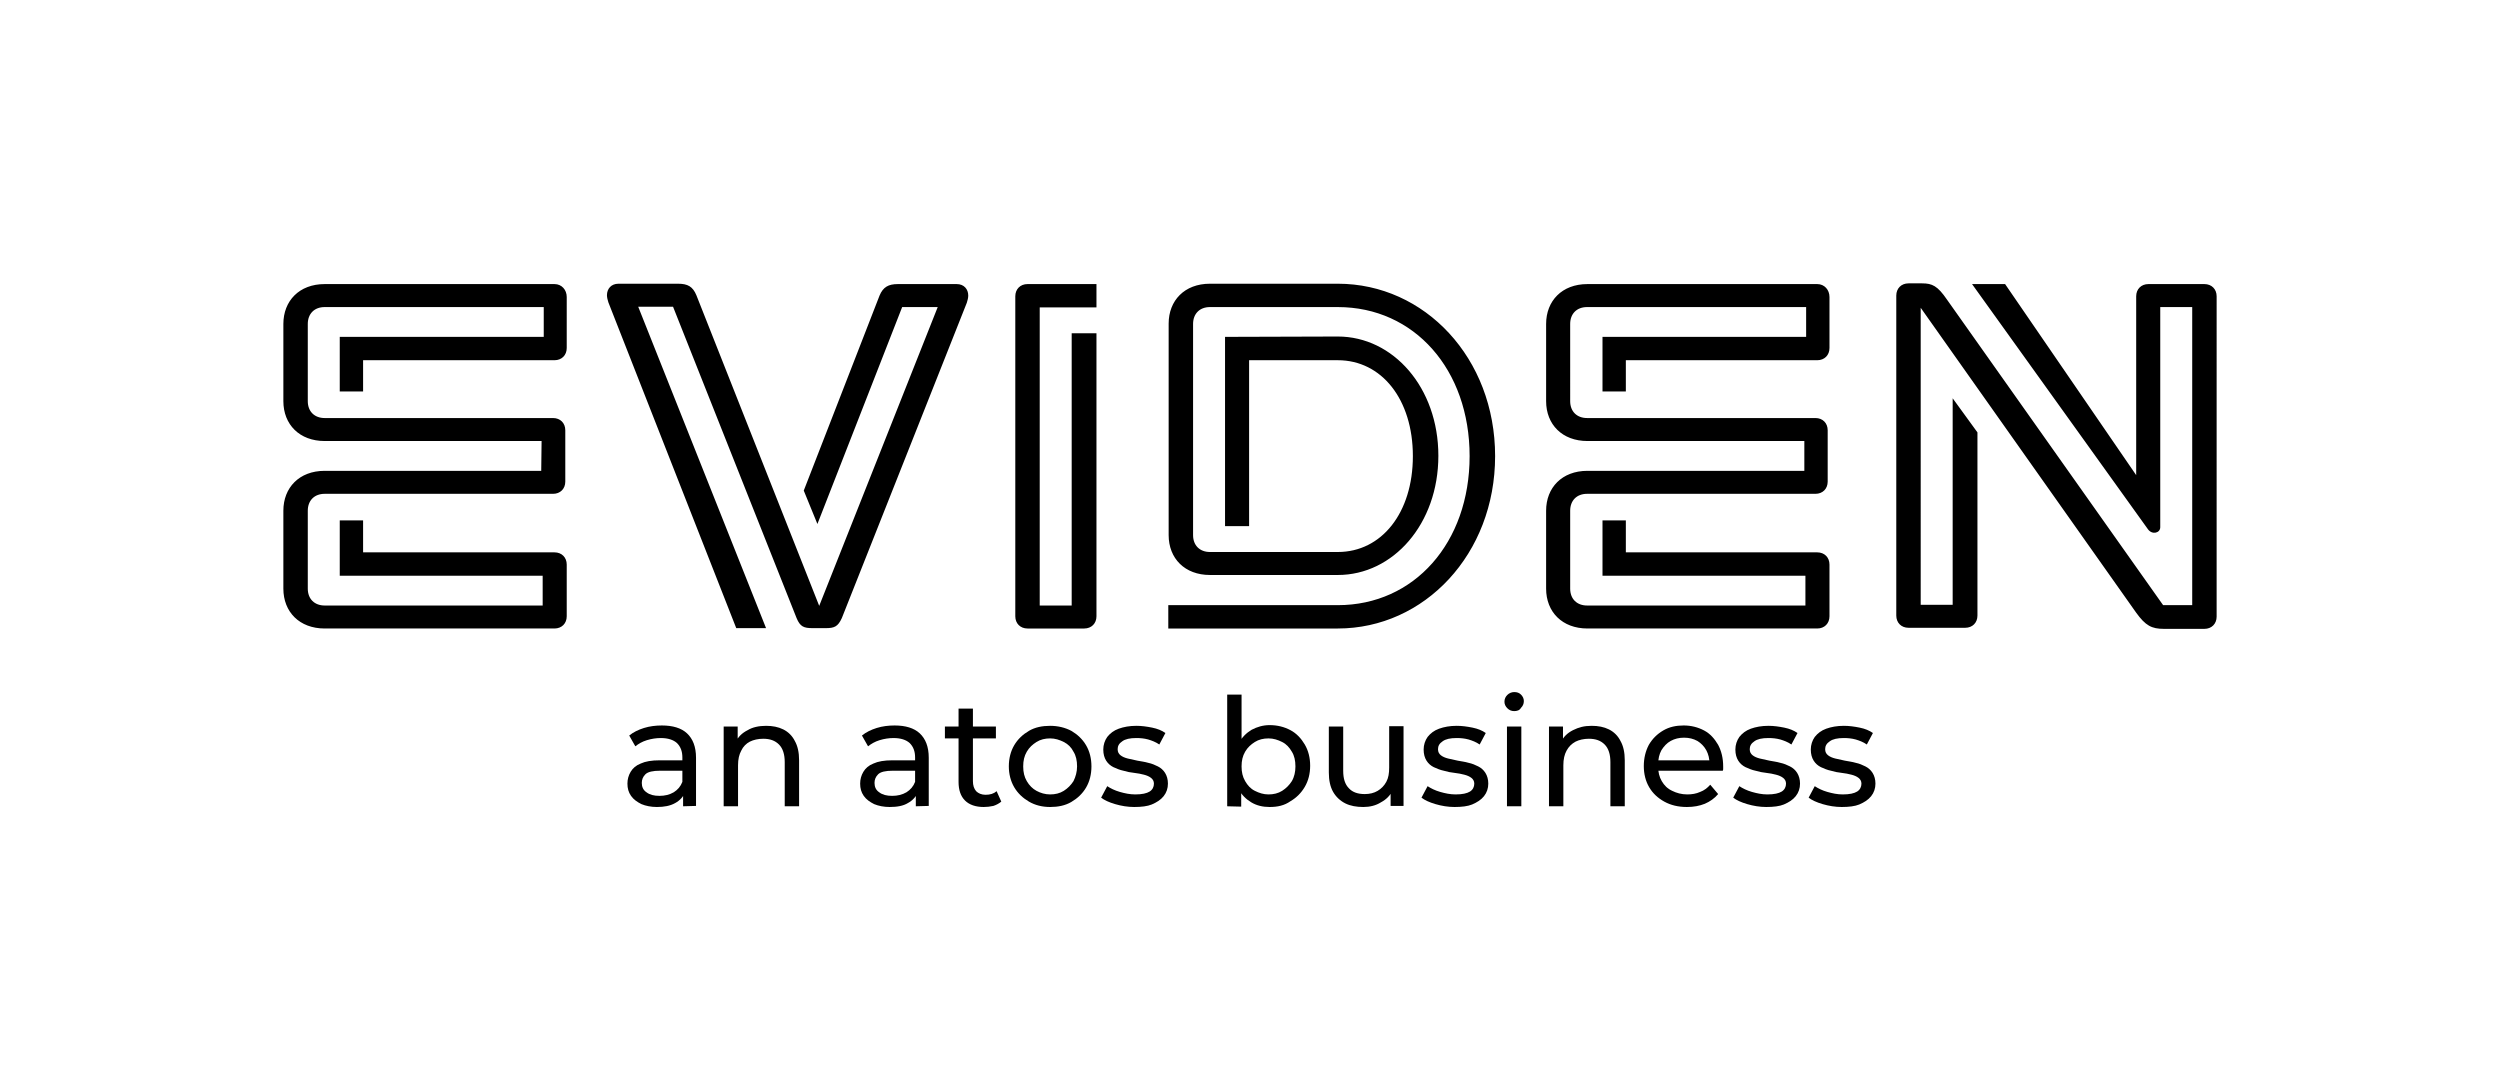 <?xml version="1.0" encoding="UTF-8"?>
<!-- Generator: Adobe Illustrator 27.4.1, SVG Export Plug-In . SVG Version: 6.00 Build 0)  -->
<svg xmlns="http://www.w3.org/2000/svg" xmlns:xlink="http://www.w3.org/1999/xlink" version="1.1" id="Layer_1" x="0px" y="0px" viewBox="0 0 696.1 303.6" style="enable-background:new 0 0 696.1 303.6;" xml:space="preserve">
<g>
	<path d="M341.1,93.8v52.7h6.7v-46.2h24.7c12.2,0,20.9,10.9,20.9,26.7s-8.7,26.7-20.9,26.7h-35.6c-2.8,0-4.7-1.8-4.7-4.7V90.2   c0-2.8,1.8-4.7,4.7-4.7h35.6c21.3,0,36.7,17.4,36.7,41.5s-15.4,41.5-36.7,41.5h-47.2v6.5h47.2c24.1,0,43.8-20.7,43.8-48   s-19.6-48-43.8-48h-35.6c-7.1,0-11.5,4.7-11.5,11.1V149c0,6.5,4.5,11.1,11.5,11.1h35.6c15.4,0,28-14.2,28-33.2s-12.6-33.2-28-33.2   L341.1,93.8L341.1,93.8z M150.7,131.1H90.4c-7.1,0-11.5,4.7-11.5,11.1v21.7c0,6.5,4.5,11.1,11.5,11.1h64c2,0,3.4-1.4,3.4-3.4v-14.4   c0-2-1.4-3.4-3.4-3.4h-53.3v-8.9h-6.5v15.4h56.5v8.3H90.4c-2.8,0-4.7-1.8-4.7-4.7v-21.7c0-2.8,1.8-4.7,4.7-4.7H154   c2,0,3.4-1.4,3.4-3.4v-14.3c0-2-1.4-3.4-3.4-3.4H90.4c-2.8,0-4.7-1.8-4.7-4.7V90.2c0-2.8,1.8-4.7,4.7-4.7h61v8.3H94.6V109h6.5v-8.7   h53.3c2,0,3.4-1.4,3.4-3.4V82.7c0-2-1.4-3.6-3.4-3.6h-64c-7.1,0-11.5,4.7-11.5,11.1v21.5c0,6.5,4.5,11.1,11.5,11.1h60.4   L150.7,131.1L150.7,131.1z M251.2,85.5h9.9l-33,83.2l-34.2-86.5c-1-2.4-2.4-3.2-5.1-3.2h-16.6c-2,0-3.2,1.4-3.2,3.2   c0,0.6,0.2,1.4,0.4,2l35.6,90.7h8.3l-35.6-89.5h9.7l34.4,86.7c1,2.4,2,2.8,4.5,2.8h3.6c2.4,0,3.4-0.4,4.5-2.8l34.8-87.8   c0.2-0.6,0.4-1.4,0.4-2c0-1.8-1.2-3.2-3.2-3.2H250c-2.6,0-4.1,0.8-5.1,3.2l-21.1,54.3l3.8,9.3L251.2,85.5z M502.4,131.1H442   c-7.1,0-11.5,4.7-11.5,11.1v21.7c0,6.5,4.5,11.1,11.5,11.1h64c2,0,3.4-1.4,3.4-3.4v-14.4c0-2-1.4-3.4-3.4-3.4h-53.3v-8.9h-6.5v15.4   h56.5v8.3h-60.8c-2.8,0-4.7-1.8-4.7-4.7v-21.7c0-2.8,1.8-4.7,4.7-4.7h63.6c2,0,3.4-1.4,3.4-3.4v-14.3c0-2-1.4-3.4-3.4-3.4h-63.6   c-2.8,0-4.7-1.8-4.7-4.7V90.2c0-2.8,1.8-4.7,4.7-4.7h61v8.3h-56.7V109h6.5v-8.7H506c2,0,3.4-1.4,3.4-3.4V82.7c0-2-1.4-3.6-3.4-3.6   h-64c-7.1,0-11.5,4.7-11.5,11.1v21.5c0,6.5,4.5,11.1,11.5,11.1h60.4L502.4,131.1L502.4,131.1z M305.3,79.1h-19.2   c-2,0-3.4,1.4-3.4,3.4v89.1c0,2,1.4,3.4,3.4,3.4h15.8c2,0,3.4-1.4,3.4-3.4V92.8h-6.9v75.8h-8.9v-83h15.8V79.1L305.3,79.1z    M549.1,79.1l49,68.3c1.2,1.6,3.4,1,3.4-0.6V85.5h8.9v83h-8.1l-60.2-85.1c-2.6-3.8-4.1-4.5-6.9-4.5h-3.8c-2,0-3.4,1.4-3.4,3.4v89.1   c0,2,1.4,3.4,3.4,3.4h15.8c2,0,3.4-1.4,3.4-3.4v-51l-6.9-9.5v57.5h-8.9V85.7l60,84.9c2.6,3.6,4.3,4.5,7.7,4.5h11.3   c2,0,3.4-1.4,3.4-3.4V82.5c0-2-1.4-3.4-3.4-3.4h-15.6c-2,0-3.4,1.4-3.4,3.4v49.8l-36.5-53.2H549.1z"></path>
</g>
<g>
	<path d="M182.9,224.7c-1.6,0-3.1-0.3-4.3-0.8c-1.2-0.6-2.2-1.3-2.9-2.3s-1-2.1-1-3.4c0-1.2,0.3-2.3,0.9-3.3c0.6-1,1.5-1.8,2.8-2.3   c1.3-0.6,3-0.9,5.3-0.9h7v2.9h-6.9c-2,0-3.4,0.3-4.1,1c-0.7,0.7-1,1.5-1,2.4c0,1.1,0.4,2,1.3,2.6c0.9,0.7,2.1,1,3.6,1s2.8-0.3,4-1   c1.1-0.7,1.9-1.6,2.4-2.9l0.8,2.8c-0.5,1.3-1.5,2.4-2.8,3.1C186.6,224.4,184.9,224.7,182.9,224.7z M190.2,224.5v-4.7l-0.2-0.9v-8   c0-1.7-0.5-3-1.5-4c-1-0.9-2.5-1.4-4.5-1.4c-1.3,0-2.6,0.2-3.9,0.6c-1.3,0.4-2.3,1-3.2,1.7l-1.7-3c1.1-0.9,2.5-1.6,4.1-2.1   c1.6-0.5,3.3-0.7,5-0.7c3,0,5.4,0.7,7,2.2c1.6,1.5,2.5,3.7,2.5,6.8v13.4L190.2,224.5L190.2,224.5z"></path>
	<path d="M213.3,202.1c1.8,0,3.4,0.3,4.8,1s2.5,1.8,3.2,3.2c0.8,1.4,1.2,3.2,1.2,5.4v12.8h-4v-12.3c0-2.1-0.5-3.8-1.6-4.9   s-2.5-1.6-4.4-1.6c-1.4,0-2.7,0.3-3.7,0.8s-1.9,1.4-2.4,2.5c-0.6,1.1-0.9,2.4-0.9,4.1v11.4h-4v-22.2h3.9v6l-0.6-1.6   c0.7-1.5,1.8-2.6,3.4-3.4C209.5,202.5,211.3,202.1,213.3,202.1z"></path>
	<path d="M247.7,224.7c-1.6,0-3.1-0.3-4.3-0.8c-1.2-0.6-2.2-1.3-2.9-2.3c-0.7-1-1-2.1-1-3.4c0-1.2,0.3-2.3,0.9-3.3   c0.6-1,1.5-1.8,2.8-2.3c1.3-0.6,3-0.9,5.3-0.9h7v2.9h-6.9c-2,0-3.4,0.3-4.1,1c-0.7,0.7-1,1.5-1,2.4c0,1.1,0.4,2,1.3,2.6   c0.9,0.7,2.1,1,3.6,1s2.8-0.3,4-1c1.1-0.7,1.9-1.6,2.4-2.9l0.8,2.8c-0.5,1.3-1.5,2.4-2.8,3.1C251.5,224.4,249.8,224.7,247.7,224.7z    M255,224.5v-4.7l-0.2-0.9v-8c0-1.7-0.5-3-1.5-4c-1-0.9-2.5-1.4-4.5-1.4c-1.3,0-2.6,0.2-3.9,0.6c-1.3,0.4-2.3,1-3.2,1.7l-1.7-3   c1.1-0.9,2.5-1.6,4.1-2.1s3.3-0.7,5-0.7c3,0,5.4,0.7,7,2.2s2.5,3.7,2.5,6.8v13.4L255,224.5L255,224.5z"></path>
	<path d="M263.1,205.6v-3.3h14.2v3.3H263.1z M273.9,224.7c-2.2,0-4-0.6-5.2-1.8c-1.2-1.2-1.8-2.9-1.8-5.2v-20.4h4v20.2   c0,1.2,0.3,2.1,0.9,2.8c0.6,0.6,1.5,1,2.6,1c1.3,0,2.3-0.3,3.1-1l1.3,2.9c-0.6,0.5-1.3,0.9-2.2,1.2   C275.7,224.6,274.8,224.7,273.9,224.7z"></path>
	<path d="M292.4,224.7c-2.2,0-4.2-0.5-5.9-1.5c-1.7-1-3.1-2.3-4.1-4s-1.5-3.7-1.5-5.8c0-2.2,0.5-4.2,1.5-5.9s2.4-3,4.1-4   s3.7-1.4,5.9-1.4c2.2,0,4.2,0.5,5.9,1.4c1.7,1,3.1,2.3,4.1,4s1.5,3.7,1.5,5.9s-0.5,4.2-1.5,5.9s-2.4,3-4.1,4   C296.6,224.3,294.6,224.7,292.4,224.7z M292.4,221.2c1.4,0,2.7-0.3,3.8-1s2-1.6,2.7-2.7c0.6-1.2,1-2.6,1-4.1c0-1.6-0.3-3-1-4.1   c-0.6-1.2-1.5-2.1-2.7-2.7c-1.2-0.6-2.4-1-3.8-1c-1.4,0-2.7,0.3-3.8,1s-2,1.5-2.7,2.7c-0.7,1.2-1,2.5-1,4.1s0.3,2.9,1,4.1   c0.7,1.2,1.6,2.1,2.7,2.7C289.7,220.8,291,221.2,292.4,221.2z"></path>
	<path d="M315.8,224.7c-1.8,0-3.6-0.3-5.3-0.8c-1.7-0.5-3-1.1-3.9-1.8l1.7-3.2c0.9,0.6,2.1,1.2,3.5,1.6c1.4,0.4,2.8,0.7,4.3,0.7   c1.9,0,3.2-0.3,4-0.8c0.8-0.5,1.2-1.3,1.2-2.2c0-0.7-0.3-1.2-0.8-1.6c-0.5-0.4-1.2-0.7-2-0.9c-0.8-0.2-1.7-0.4-2.7-0.5   s-2-0.3-3-0.6c-1-0.2-1.9-0.6-2.8-1c-0.8-0.4-1.5-1-2-1.8s-0.8-1.8-0.8-3.1s0.4-2.5,1.1-3.5c0.8-1,1.8-1.8,3.2-2.3s3-0.8,4.9-0.8   c1.5,0,2.9,0.2,4.4,0.5s2.7,0.8,3.7,1.5l-1.7,3.2c-1-0.7-2.1-1.1-3.1-1.4c-1.1-0.3-2.2-0.4-3.3-0.4c-1.8,0-3.1,0.3-3.9,0.9   c-0.9,0.6-1.3,1.3-1.3,2.2c0,0.8,0.3,1.3,0.8,1.7s1.2,0.7,2,0.9c0.8,0.2,1.7,0.4,2.7,0.6c1,0.2,2,0.3,3,0.6c1,0.2,1.9,0.6,2.7,1   c0.8,0.4,1.5,1,2,1.8s0.8,1.8,0.8,3c0,1.3-0.4,2.5-1.2,3.5c-0.8,1-1.9,1.7-3.3,2.3C319.5,224.5,317.8,224.7,315.8,224.7z"></path>
	<path d="M341.7,224.5v-31.1h4v14.8l-0.4,5.2l0.3,5.2v6L341.7,224.5L341.7,224.5z M353.5,224.7c-1.9,0-3.6-0.4-5.1-1.3   c-1.5-0.9-2.7-2.1-3.6-3.8s-1.3-3.8-1.3-6.3s0.5-4.6,1.4-6.3s2.1-2.9,3.6-3.8c1.5-0.8,3.2-1.3,5-1.3c2.2,0,4.1,0.5,5.8,1.4   c1.7,0.9,3,2.3,4,4s1.5,3.7,1.5,5.9s-0.5,4.2-1.5,5.9s-2.3,3-4,4C357.6,224.3,355.7,224.7,353.5,224.7z M353.2,221.2   c1.4,0,2.7-0.3,3.8-1s2-1.6,2.7-2.7c0.7-1.2,1-2.6,1-4.1c0-1.6-0.3-3-1-4.1c-0.7-1.2-1.5-2.1-2.7-2.7s-2.4-1-3.8-1s-2.7,0.3-3.8,1   s-2,1.5-2.7,2.7s-1,2.5-1,4.1s0.3,2.9,1,4.1c0.7,1.2,1.5,2.1,2.7,2.7S351.8,221.2,353.2,221.2z"></path>
	<path d="M379.6,224.7c-1.9,0-3.6-0.3-5-1s-2.6-1.8-3.4-3.2s-1.2-3.2-1.2-5.4v-12.8h4v12.3c0,2.2,0.5,3.8,1.6,4.9   c1,1.1,2.5,1.6,4.4,1.6c1.4,0,2.6-0.3,3.6-0.9c1-0.6,1.8-1.4,2.4-2.5s0.8-2.4,0.8-4v-11.5h4v22.2h-3.6v-6l0.6,1.6   c-0.7,1.5-1.8,2.6-3.3,3.4C383.1,224.3,381.4,224.7,379.6,224.7z"></path>
	<path d="M405,224.7c-1.8,0-3.6-0.3-5.3-0.8c-1.7-0.5-3-1.1-3.9-1.8l1.7-3.2c0.9,0.6,2.1,1.2,3.5,1.6c1.4,0.4,2.8,0.7,4.3,0.7   c1.9,0,3.2-0.3,4-0.8s1.2-1.3,1.2-2.2c0-0.7-0.3-1.2-0.8-1.6c-0.5-0.4-1.2-0.7-2-0.9s-1.7-0.4-2.7-0.5s-2-0.3-3-0.6   c-1-0.2-1.9-0.6-2.8-1c-0.8-0.4-1.5-1-2-1.8s-0.8-1.8-0.8-3.1s0.4-2.5,1.1-3.5c0.8-1,1.8-1.8,3.2-2.3c1.4-0.5,3-0.8,4.9-0.8   c1.5,0,2.9,0.2,4.4,0.5s2.7,0.8,3.7,1.5l-1.7,3.2c-1-0.7-2.1-1.1-3.1-1.4c-1.1-0.3-2.2-0.4-3.3-0.4c-1.8,0-3.1,0.3-3.9,0.9   c-0.9,0.6-1.3,1.3-1.3,2.2c0,0.8,0.3,1.3,0.8,1.7s1.2,0.7,2,0.9s1.7,0.4,2.7,0.6c1,0.2,2,0.3,3,0.6c1,0.2,1.9,0.6,2.7,1   s1.5,1,2,1.8s0.8,1.8,0.8,3c0,1.3-0.4,2.5-1.2,3.5c-0.8,1-1.9,1.7-3.3,2.3C408.7,224.5,407,224.7,405,224.7z"></path>
	<path d="M421.6,198c-0.8,0-1.4-0.3-1.9-0.8s-0.8-1.1-0.8-1.8c0-0.8,0.3-1.4,0.8-1.9s1.2-0.8,1.9-0.8c0.8,0,1.4,0.2,1.9,0.7   s0.8,1.1,0.8,1.8c0,0.8-0.3,1.4-0.8,1.9C423.1,197.8,422.4,198,421.6,198z M419.6,224.5v-22.2h4v22.2H419.6z"></path>
	<path d="M443.2,202.1c1.8,0,3.4,0.3,4.8,1s2.5,1.8,3.2,3.2c0.8,1.4,1.2,3.2,1.2,5.4v12.8h-4v-12.3c0-2.1-0.5-3.8-1.6-4.9   s-2.5-1.6-4.4-1.6c-1.4,0-2.7,0.3-3.7,0.8c-1.1,0.6-1.9,1.4-2.5,2.5s-0.9,2.4-0.9,4.1v11.4h-4v-22.2h3.9v6l-0.6-1.6   c0.7-1.5,1.8-2.6,3.4-3.4S441.1,202.1,443.2,202.1z"></path>
	<path d="M469.7,224.7c-2.4,0-4.5-0.5-6.3-1.5s-3.2-2.3-4.2-4s-1.5-3.7-1.5-5.9s0.5-4.2,1.4-5.9c1-1.7,2.3-3,4-4s3.6-1.4,5.7-1.4   s4,0.5,5.7,1.4s2.9,2.3,3.9,4c0.9,1.7,1.4,3.7,1.4,6c0,0.2,0,0.4,0,0.6c0,0.2,0,0.4-0.1,0.6h-18.9v-2.9h16.8l-1.6,1   c0-1.4-0.3-2.7-0.9-3.8s-1.5-2-2.5-2.6c-1.1-0.6-2.3-0.9-3.7-0.9c-1.4,0-2.6,0.3-3.7,0.9c-1.1,0.6-1.9,1.5-2.6,2.6   c-0.6,1.1-0.9,2.4-0.9,3.9v0.7c0,1.5,0.3,2.8,1,4s1.6,2.1,2.9,2.7c1.2,0.6,2.6,1,4.2,1c1.3,0,2.5-0.2,3.6-0.7c1.1-0.4,2-1.1,2.8-2   l2.2,2.6c-1,1.2-2.3,2.1-3.7,2.7C473.2,224.4,471.6,224.7,469.7,224.7z"></path>
	<path d="M491.8,224.7c-1.8,0-3.6-0.3-5.3-0.8c-1.7-0.5-3-1.1-3.9-1.8l1.7-3.2c0.9,0.6,2.1,1.2,3.5,1.6c1.4,0.4,2.8,0.7,4.3,0.7   c1.9,0,3.2-0.3,4-0.8s1.2-1.3,1.2-2.2c0-0.7-0.3-1.2-0.8-1.6c-0.5-0.4-1.2-0.7-2-0.9s-1.7-0.4-2.7-0.5s-2-0.3-3-0.6   c-1-0.2-1.9-0.6-2.8-1c-0.8-0.4-1.5-1-2-1.8s-0.8-1.8-0.8-3.1s0.4-2.5,1.1-3.5c0.8-1,1.8-1.8,3.2-2.3c1.4-0.5,3-0.8,4.9-0.8   c1.5,0,2.9,0.2,4.4,0.5s2.7,0.8,3.7,1.5l-1.7,3.2c-1-0.7-2.1-1.1-3.1-1.4c-1.1-0.3-2.2-0.4-3.3-0.4c-1.8,0-3.1,0.3-3.9,0.9   c-0.9,0.6-1.3,1.3-1.3,2.2c0,0.8,0.3,1.3,0.8,1.7s1.2,0.7,2,0.9s1.7,0.4,2.7,0.6c1,0.2,2,0.3,3,0.6c1,0.2,1.9,0.6,2.7,1   s1.5,1,2,1.8s0.8,1.8,0.8,3c0,1.3-0.4,2.5-1.2,3.5c-0.8,1-1.9,1.7-3.3,2.3C495.5,224.5,493.8,224.7,491.8,224.7z"></path>
	<path d="M512.8,224.7c-1.8,0-3.6-0.3-5.3-0.8c-1.7-0.5-3-1.1-3.9-1.8l1.7-3.2c0.9,0.6,2.1,1.2,3.5,1.6c1.4,0.4,2.8,0.7,4.3,0.7   c1.9,0,3.2-0.3,4-0.8s1.2-1.3,1.2-2.2c0-0.7-0.3-1.2-0.8-1.6c-0.5-0.4-1.2-0.7-2-0.9s-1.7-0.4-2.7-0.5s-2-0.3-3-0.6   c-1-0.2-1.9-0.6-2.8-1c-0.8-0.4-1.5-1-2-1.8s-0.8-1.8-0.8-3.1s0.4-2.5,1.1-3.5c0.8-1,1.8-1.8,3.2-2.3c1.4-0.5,3-0.8,4.9-0.8   c1.5,0,2.9,0.2,4.4,0.5s2.7,0.8,3.7,1.5l-1.7,3.2c-1-0.7-2.1-1.1-3.1-1.4c-1.1-0.3-2.2-0.4-3.3-0.4c-1.8,0-3.1,0.3-3.9,0.9   c-0.9,0.6-1.3,1.3-1.3,2.2c0,0.8,0.3,1.3,0.8,1.7s1.2,0.7,2,0.9s1.7,0.4,2.7,0.6c1,0.2,2,0.3,3,0.6c1,0.2,1.9,0.6,2.7,1   c0.8,0.4,1.5,1,2,1.8s0.8,1.8,0.8,3c0,1.3-0.4,2.5-1.2,3.5c-0.8,1-1.9,1.7-3.3,2.3C516.5,224.5,514.8,224.7,512.8,224.7z"></path>
</g>
</svg>
